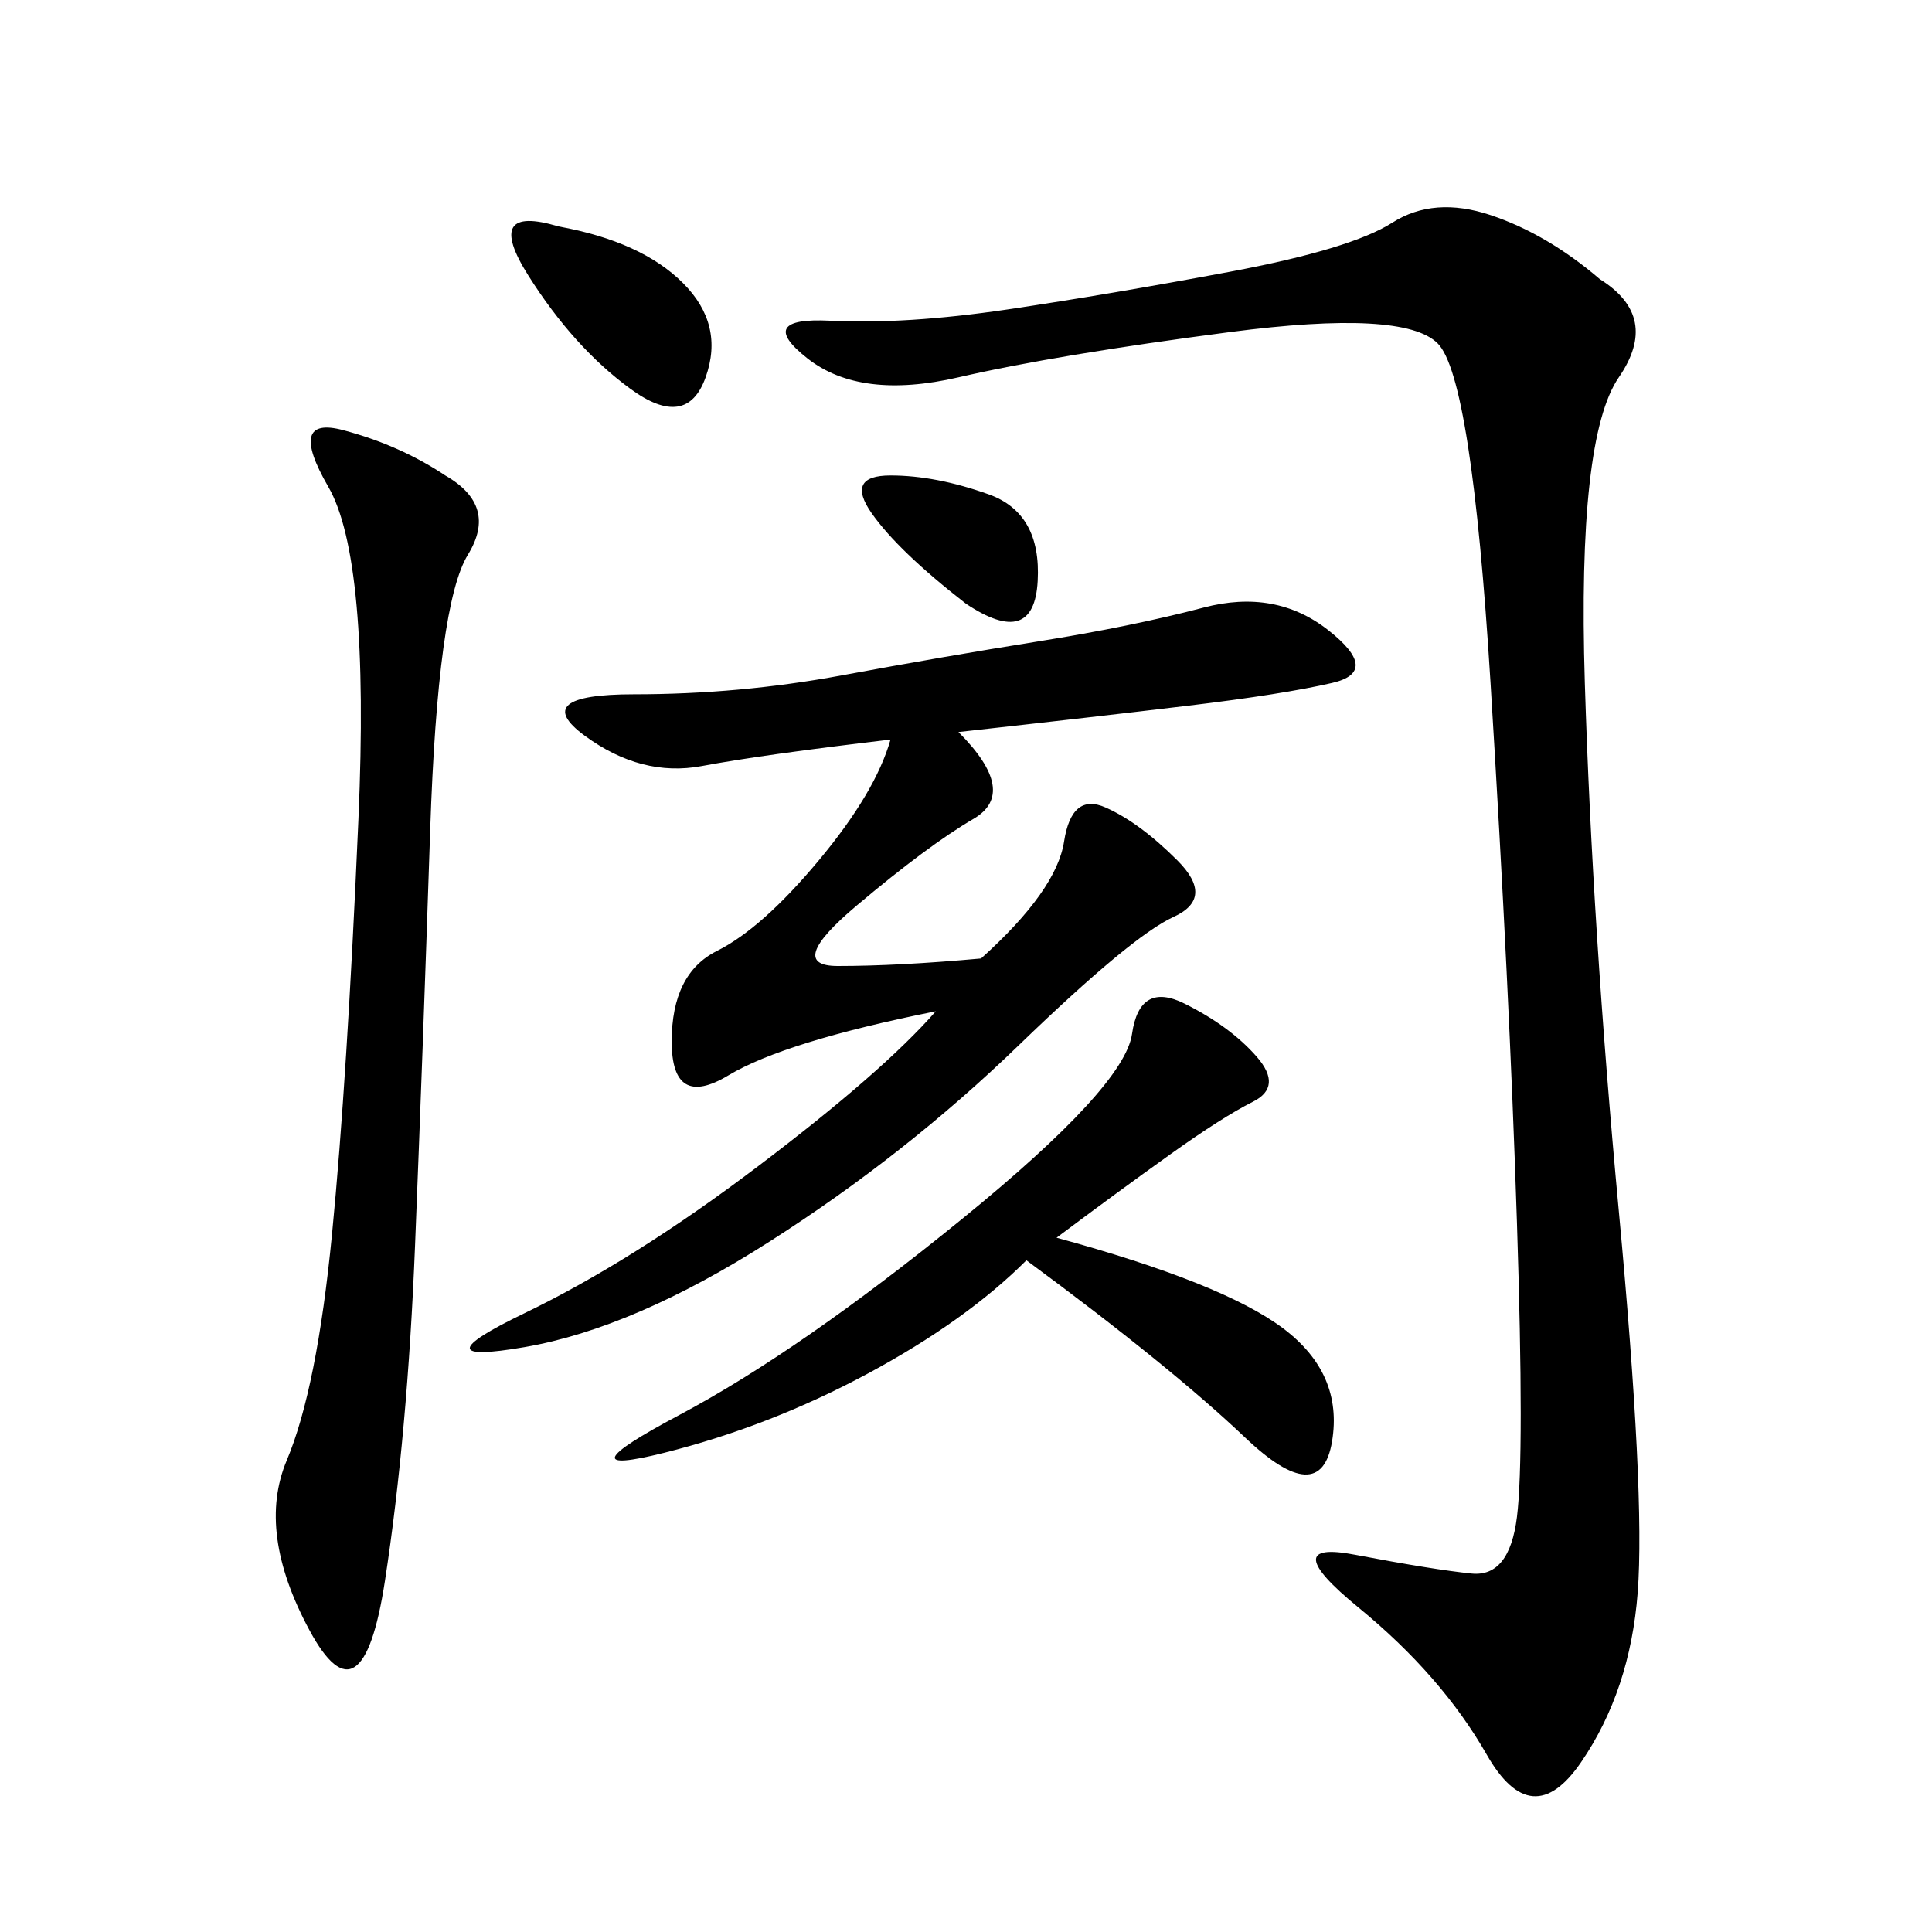 <svg xmlns="http://www.w3.org/2000/svg" xmlns:xlink="http://www.w3.org/1999/xlink" width="300" height="300"><path d="M248.44 43.36Q257.81 49.22 251.37 58.59Q244.92 67.97 246.09 106.05Q247.27 144.14 251.37 188.09Q255.47 232.03 254.30 247.27Q253.13 262.50 245.51 273.63Q237.89 284.77 230.86 272.46Q223.83 260.16 210.94 249.61Q198.05 239.06 210.35 241.41Q222.66 243.75 228.52 244.34Q234.38 244.92 235.55 235.55Q236.72 226.17 235.55 189.84Q234.38 153.52 231.45 106.05Q228.52 58.59 223.24 53.32Q217.97 48.05 191.02 51.56Q164.06 55.08 148.83 58.59Q133.59 62.11 125.39 55.66Q117.19 49.22 128.91 49.80Q140.63 50.39 156.45 48.05Q172.27 45.70 191.02 42.19Q209.77 38.67 216.21 34.57Q222.66 30.47 231.45 33.40Q240.23 36.33 248.44 43.36L248.44 43.36ZM148.83 113.67Q158.20 123.05 151.17 127.15Q144.14 131.25 133.01 140.63Q121.88 150 130.08 150L130.08 150Q139.45 150 152.34 148.83L152.34 148.83Q164.06 138.28 165.23 130.66Q166.41 123.05 171.68 125.39Q176.95 127.73 182.81 133.59Q188.67 139.45 182.23 142.38Q175.78 145.31 158.20 162.30Q140.63 179.30 119.53 192.77Q98.44 206.25 81.45 209.18Q64.45 212.11 81.45 203.91Q98.44 195.70 117.77 181.05Q137.11 166.41 145.31 157.03L145.31 157.03Q121.88 161.72 113.09 166.99Q104.30 172.27 104.30 161.72L104.30 161.72Q104.30 151.17 111.33 147.66Q118.36 144.14 127.15 133.59Q135.94 123.05 138.28 114.84L138.28 114.84Q118.36 117.19 108.98 118.95Q99.61 120.70 90.82 114.26Q82.03 107.81 98.44 107.81L98.44 107.81Q114.84 107.81 130.66 104.88Q146.48 101.95 161.13 99.61Q175.78 97.27 186.91 94.34Q198.05 91.41 206.25 97.85Q214.45 104.30 206.84 106.05Q199.22 107.81 184.57 109.57Q169.92 111.33 148.83 113.67L148.83 113.67ZM69.14 73.83Q77.34 78.52 72.66 86.13Q67.97 93.75 66.80 128.91Q65.63 164.06 64.45 193.36Q63.28 222.66 59.77 245.51Q56.25 268.36 48.05 253.13Q39.84 237.89 44.53 226.76Q49.22 215.63 51.56 191.60Q53.91 167.58 55.66 127.15Q57.42 86.72 50.98 75.59Q44.53 64.45 53.32 66.80Q62.11 69.14 69.14 73.83L69.14 73.83ZM164.06 192.19Q189.84 199.22 199.22 206.25Q208.59 213.28 206.84 223.83Q205.08 234.38 193.36 223.24Q181.64 212.11 159.38 195.70L159.38 195.70Q150 205.08 134.77 213.28Q119.53 221.48 103.13 225.59Q86.72 229.69 105.47 219.73Q124.22 209.77 149.41 189.26Q174.61 168.75 175.78 160.55Q176.95 152.34 183.98 155.86Q191.02 159.38 195.12 164.06Q199.22 168.75 194.53 171.09Q189.84 173.44 181.64 179.30Q173.44 185.16 164.06 192.19L164.06 192.19ZM86.72 35.16Q99.61 37.50 106.05 43.95Q112.50 50.39 109.57 58.59Q106.64 66.80 97.85 60.35Q89.06 53.91 82.03 42.77Q75 31.64 86.72 35.16L86.72 35.16ZM150 93.75Q139.45 85.55 135.35 79.69Q131.25 73.83 138.28 73.83L138.28 73.83Q145.31 73.83 153.52 76.76Q161.72 79.69 161.13 90.23Q160.55 100.78 150 93.75L150 93.75Z"/></svg>